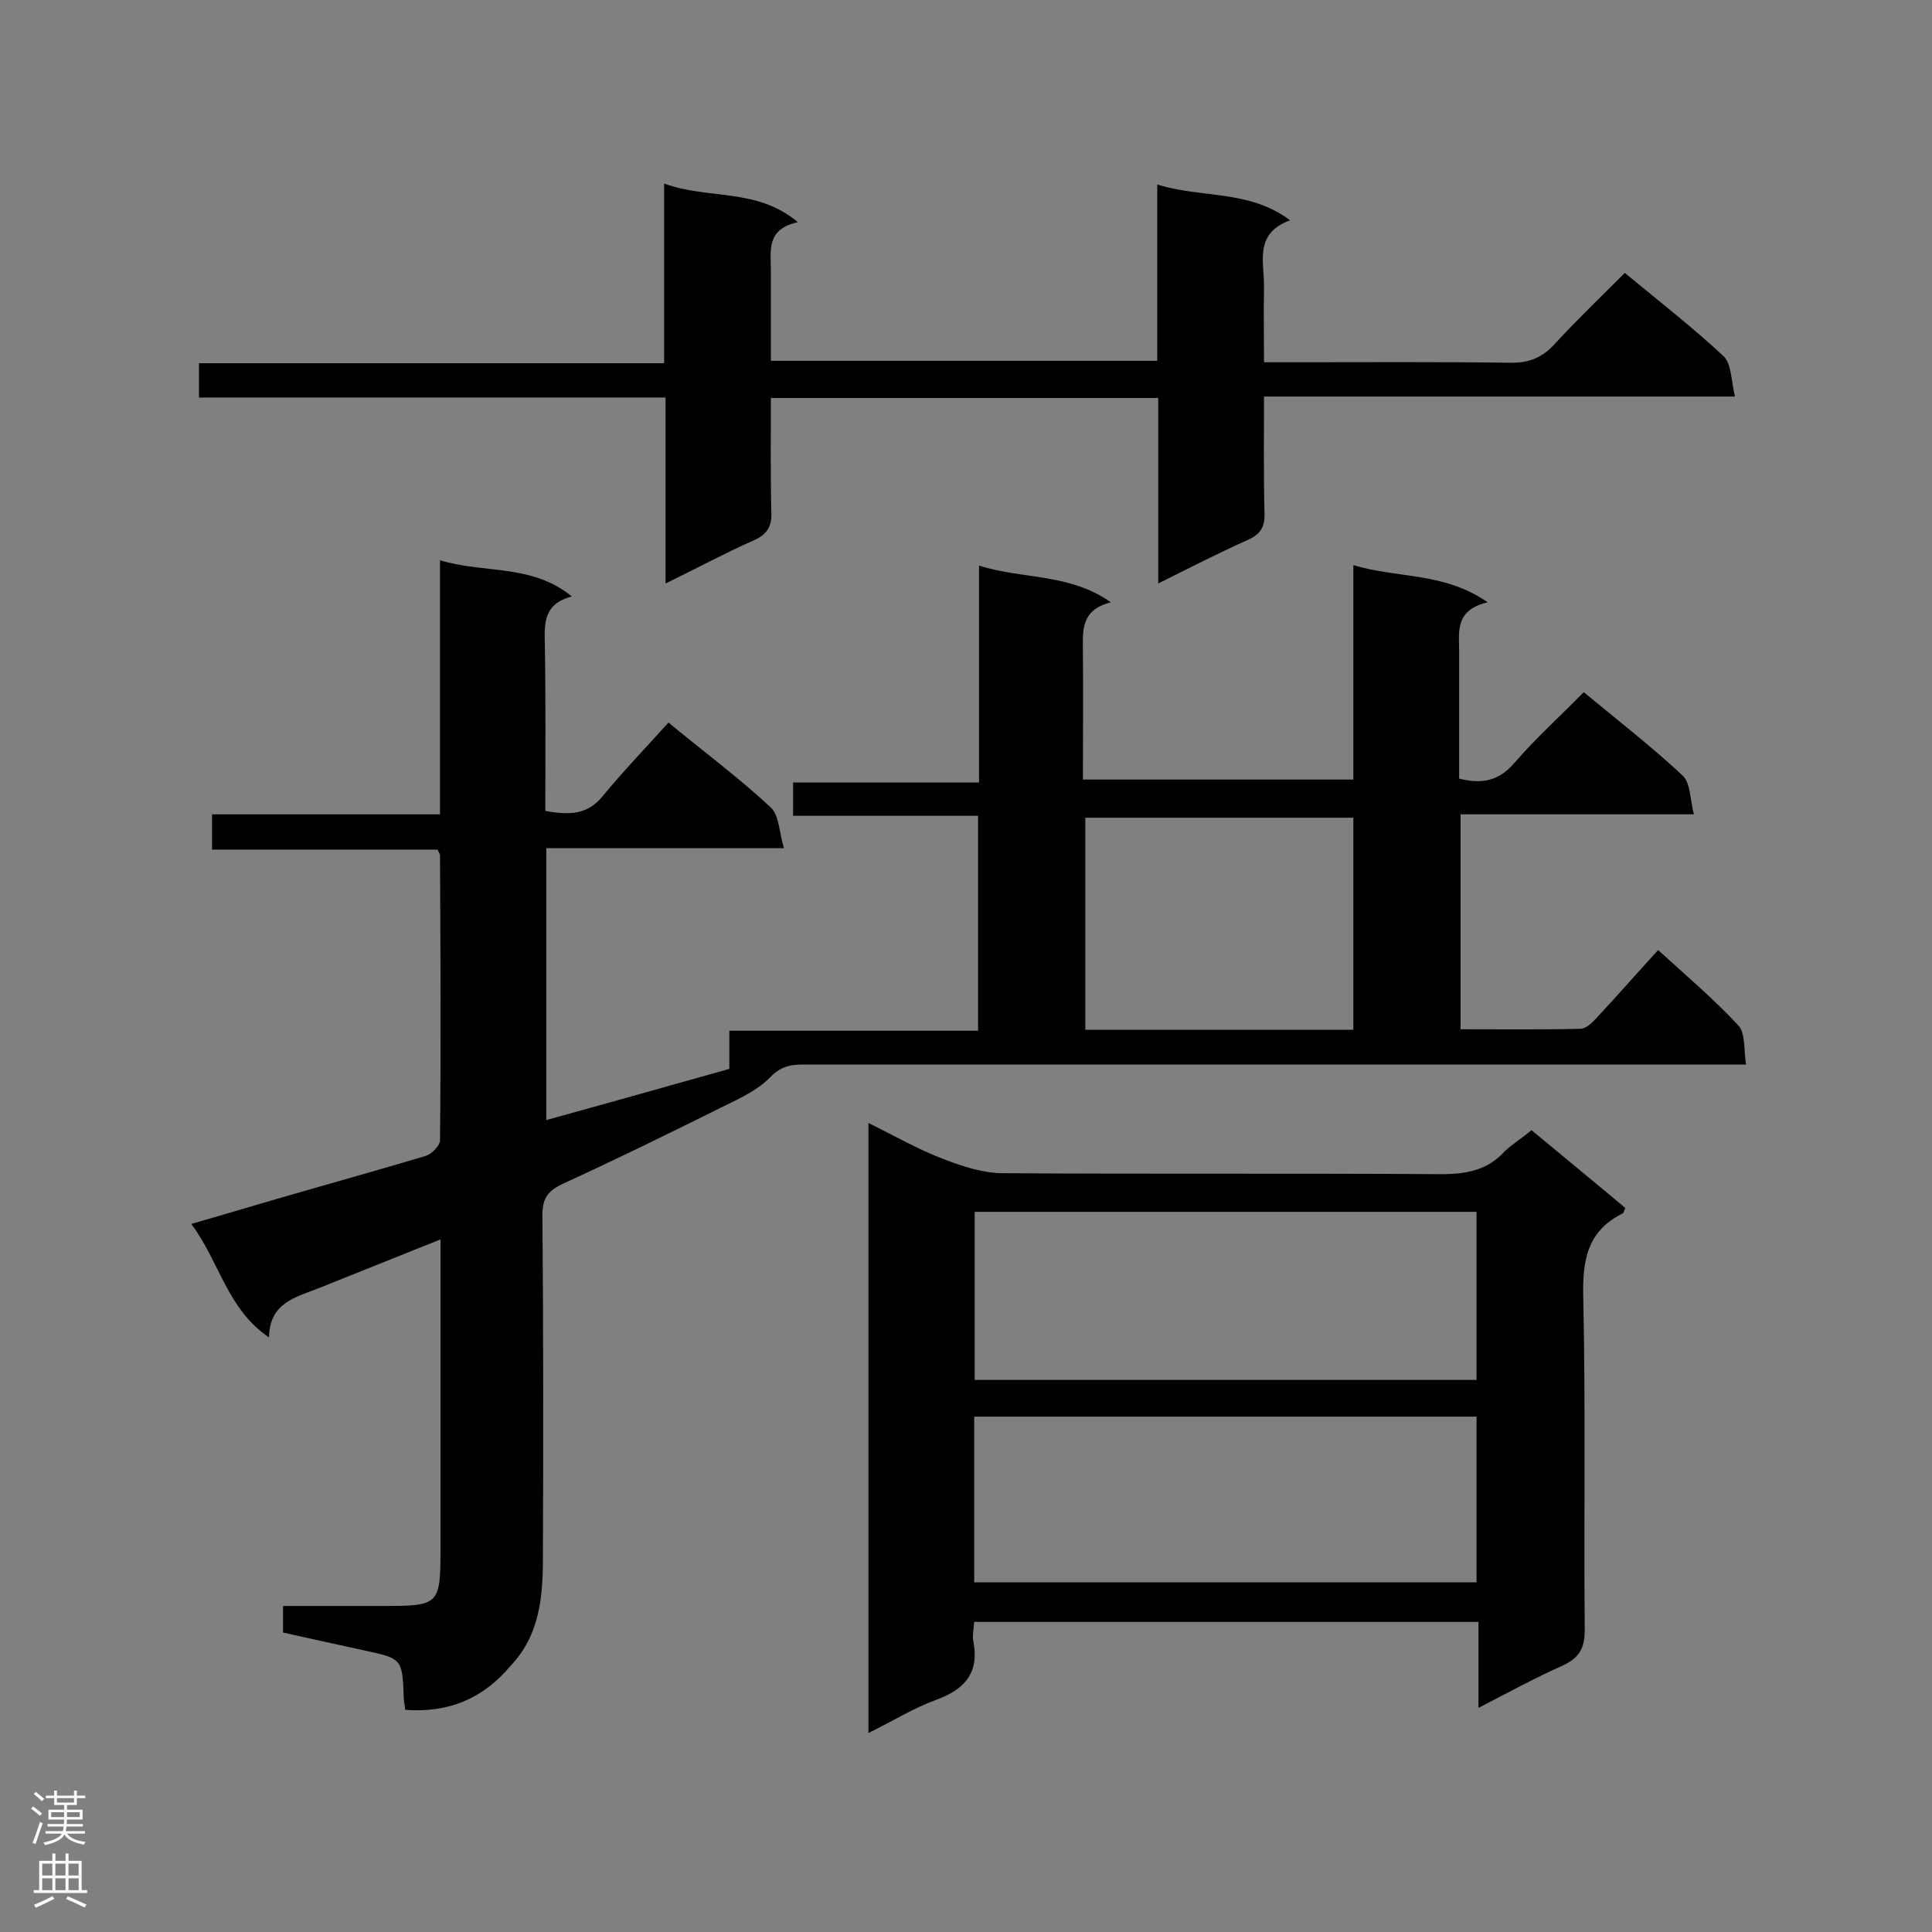 <svg enable-background="new 0 0 400 400" viewBox="0 0 400 400" xmlns="http://www.w3.org/2000/svg"><rect x="0" y="0" width="400" height="400" fill="#808080" stroke="none"/><g fill="#000001"><path d="m83.9 354c-.1-1-.3-1.7-.3-2.4-.3-8.2-.3-8.2-8.2-9.9-5.5-1.2-11-2.4-16.8-3.7 0-1.6 0-3.3 0-5.5h20.4c12.1 0 12.2-.1 12.2-12.4 0-19.4 0-38.8 0-58.2 0-1.6 0-3.1 0-5.3-8.7 3.5-17 6.8-25.2 10.1-4.8 1.9-10.2 3-10.3 10.2-8.7-5.9-10.2-15.6-16.1-23.5 7.7-2.2 14.6-4.3 21.6-6.3 9-2.6 18-5.1 27-7.8 1.2-.4 2.9-2.1 2.9-3.2.2-19.7.1-39.4 0-59 0-.3-.2-.5-.5-1.2-15.4 0-30.9 0-46.7 0 0-2.6 0-4.7 0-7.3h47.2c0-17.7 0-34.8 0-52.6 9.3 2.8 19 .7 27.3 7.5-5.9 1.5-5.7 5.6-5.6 9.9.2 11.4.1 22.8.1 34.5 4.7.8 8.6 1 11.9-3.1 4.3-5.2 9-10.1 13.6-15.2 7.9 6.5 14.9 11.7 21.2 17.6 1.7 1.6 1.7 5 2.7 8.4-17 0-33 0-49.2 0v56.3c12.7-3.5 25.1-7 37.9-10.6 0-2.3 0-4.9 0-7.9h51.5c0-15.1 0-29.6 0-44.5-12.8 0-25.4 0-38.3 0 0-2.4 0-4.4 0-6.9h38.5c0-14.9 0-29.5 0-44.9 9.1 2.9 18.6 1.5 27.3 7.6-6.4 1.6-5.8 6.1-5.8 10.4.1 8.7 0 17.3 0 26.3h56c0-14.5 0-29 0-44.4 9.2 2.8 18.8 1.4 27.8 7.7-7.2 1.7-5.8 6.6-5.9 10.9v25.6c4.7 1.2 8.2.5 11.4-3.2 4.4-5.1 9.5-9.7 14.4-14.7 7.1 5.9 14.1 11.3 20.5 17.3 1.6 1.5 1.5 4.9 2.3 8-16.7 0-32.4 0-48.3 0v44.5c8.4 0 16.6.1 24.8-.1 1.2 0 2.5-1.3 3.4-2.3 4.2-4.5 8.3-9.2 12.7-14 5.8 5.3 11.6 10.2 16.6 15.6 1.5 1.6 1.1 5 1.6 8.1-2.8 0-4.6 0-6.5 0-62.5 0-125 0-187.6 0-2.9 0-5.3-.1-7.9 2.6-3.1 3.2-7.7 5-11.8 7.1-10.3 5.1-20.7 10.2-31.2 15-2.9 1.4-4.2 2.8-4.2 6.4.2 23.7.2 47.5.1 71.2 0 8-.7 15.9-6.7 22.2-5.6 6.7-12.8 9.8-21.8 9.1zm140.8-184.7v43.9h55.5c0-14.9 0-29.4 0-43.9-18.7 0-37 0-55.5 0z"/><path d="m317.1 234c6.6 5.5 13.1 10.8 19.4 16.1-.3.6-.3 1-.5 1.1-7.5 3.7-8.4 9.9-8.2 17.6.5 22.9.1 45.7.3 68.6 0 4-1.2 5.9-4.7 7.5-5.6 2.5-11.1 5.5-17.3 8.7 0-6.3 0-11.9 0-17.8-35.1 0-69.6 0-104.4 0-.1 1.4-.4 2.7-.2 3.9 1.3 6.5-1.6 10-7.6 12.2-4.7 1.7-9 4.4-14.1 6.9 0-42.2 0-83.9 0-126.3 5.3 2.6 10.3 5.5 15.6 7.5 3.9 1.5 8.2 2.9 12.3 2.9 30.2.2 60.5 0 90.7.2 5.2 0 9.6-.8 13.2-4.8 1.5-1.4 3.4-2.6 5.5-4.3zm-11.4 16.9c-34.8 0-69.4 0-103.9 0v34.8h103.9c0-11.7 0-23.2 0-34.8zm-104 42.4v34.3h104c0-11.6 0-22.8 0-34.3-34.7 0-69.2 0-104 0z"/><path d="m261.7 82.1c0 8.5-.1 16.3.1 24.1.1 2.9-.8 4.4-3.5 5.6-6 2.7-11.9 5.7-18.5 9 0-13.2 0-25.7 0-38.4-26.9 0-53.3 0-80.2 0 0 8-.1 15.8.1 23.6.1 3-.8 4.6-3.7 5.9-5.9 2.6-11.6 5.7-18.2 8.9 0-13.1 0-25.6 0-38.5-32.5 0-64.4 0-96.6 0 0-2.5 0-4.6 0-7.1h96.3c0-12.4 0-24.3 0-37.2 9.3 3.4 19.1.8 27.7 8-6.6 1.4-5.6 5.9-5.6 10.1v18.6h80c0-11.8 0-23.8 0-36.5 9.3 2.9 18.9 1 27.5 7.4-7.6 2.8-5.3 8.8-5.4 13.9-.1 5 0 10 0 15.5h6.6c14.8 0 29.5-.1 44.3.1 4 .1 6.8-1.1 9.4-4 4.6-5 9.5-9.7 14.4-14.6 7.1 5.9 14.1 11.3 20.5 17.3 1.6 1.6 1.5 5 2.3 8.3-33 0-64.9 0-97.5 0z"/></g><path d="m6.44 374.46.42-.45c.65.47 1.27.95 1.85 1.44l-.45.49c-.65-.56-1.25-1.06-1.82-1.48m.93 7.33-.63-.26c.55-1.36 1.05-2.8 1.52-4.33.19.1.38.19.59.27-.46 1.29-.95 2.73-1.48 4.32m-.38-10.38.44-.42c.43.34 1.01.82 1.74 1.44l-.49.49c-.53-.51-1.09-1.01-1.69-1.51m2.5.35h1.72v-1.04h.59v1.04h3.52v-1.04h.59v1.04h1.75v.53h-1.75v1.42h-2.03v.97h3.22v2.03h-3.24c0 .35-.01.66-.03.93h3.32v.53h-3.37c-.03.27-.08.58-.15.94h3.96v.53h-3.71c.67.92 1.93 1.48 3.79 1.68-.13.24-.23.44-.29.59-2.13-.38-3.48-1.08-4.04-2.12-.43.97-1.77 1.72-4.03 2.23-.09-.19-.2-.37-.33-.55 2.1-.42 3.37-1.03 3.81-1.83h-3.36v-.53h3.58c.08-.29.13-.61.16-.94h-3.33v-.53h3.39c.02-.27.04-.58.04-.93h-3.23v-2.03h3.25v-.97h-2.07v-1.42h-1.73zm1.12 3.44v1h2.65c.01-.3.02-.44.01-.4v-.25-.35zm1.19-2h3.52v-.91h-3.52zm4.71 2h-2.63v.59c0 .15-.01.28-.01.4h2.64z" fill="#fafafa"/><path d="m13.56 383.74h.63v1.52h2.72v6.07h1.13v.6h-11.06v-.6h1.13v-6.07h2.73v-1.52h.63v1.52h2.1v-1.52zm-2.69 8.83.38.56c-1.24.63-2.53 1.25-3.85 1.85-.1-.21-.21-.42-.34-.63 1.36-.55 2.63-1.15 3.81-1.78m-2.13-4.27h2.1v-2.45h-2.1zm0 3.04h2.1v-2.46h-2.1zm2.72-3.04h2.1v-2.45h-2.1zm0 3.04h2.1v-2.46h-2.1zm6.07 3.6c-1.41-.71-2.7-1.3-3.86-1.78l.35-.56c1.45.62 2.75 1.19 3.88 1.72zm-1.25-9.09h-2.1v2.45h2.1zm-2.09 5.49h2.1v-2.46h-2.1z" fill="#fafafa"/></svg>